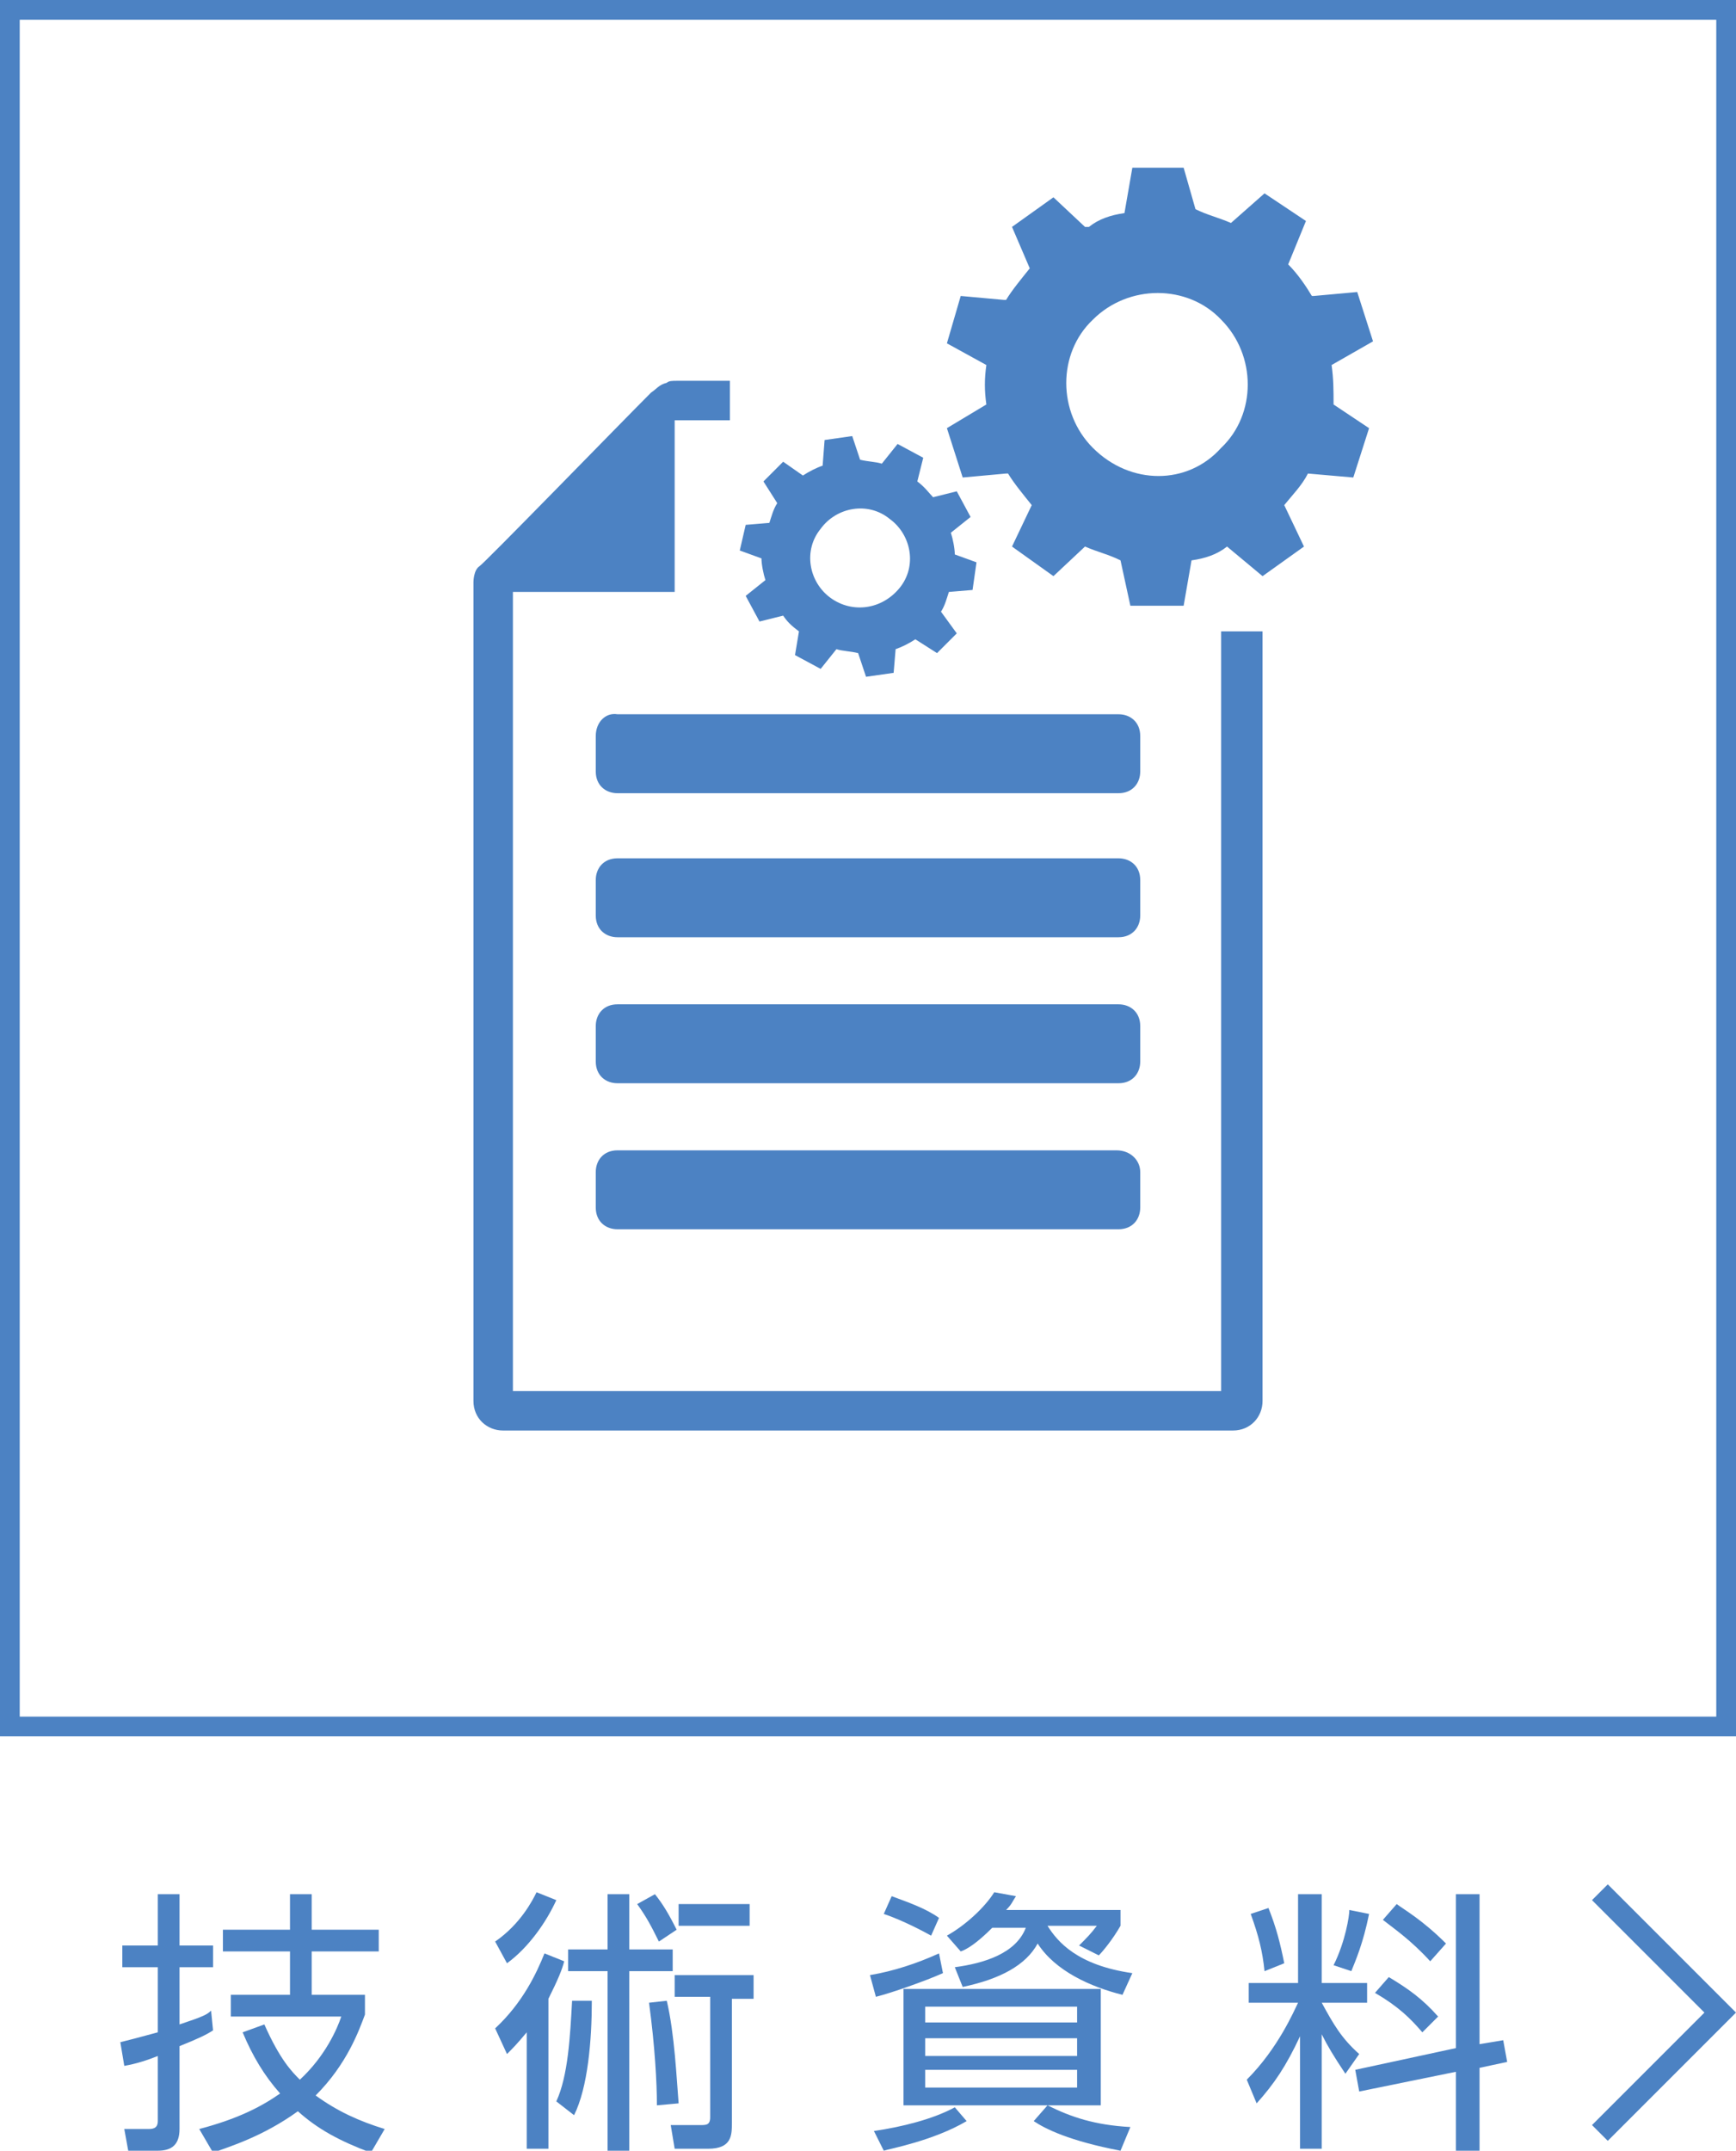 <?xml version="1.0" encoding="utf-8"?>
<!-- Generator: Adobe Illustrator 20.0.0, SVG Export Plug-In . SVG Version: 6.00 Build 0)  -->
<svg version="1.1" id="レイヤー_1" xmlns="http://www.w3.org/2000/svg" xmlns:xlink="http://www.w3.org/1999/xlink" x="0px"
	 y="0px" viewBox="0 0 88 109" style="enable-background:new 0 0 88 109;" xml:space="preserve">
<style type="text/css">
	.st0{fill:#4C82C3;}
</style>
<g>
	<path class="st0" d="M87,1v86H1V1H87 M88,0H0v88h88V0L88,0z"/>
</g>
<g>
	<polygon class="st0" points="80.7,107.7 86.4,102 80.7,96.3 81.5,95.5 88,102 81.5,108.5 	"/>
</g>
<g>
	<path class="st0" d="M75.9,103.2l0.1,0.7"/>
</g>
<g>
	<path class="st0" d="M10.8,102.9c-0.3,0.2-0.7,0.4-1.7,0.8v4.2c0,0.8-0.4,1.1-1.1,1.1H6.5l-0.2-1.1h1.2c0.2,0,0.5,0,0.5-0.4v-3.3
		c-0.5,0.2-1.1,0.4-1.7,0.5l-0.2-1.2c0.4-0.1,0.8-0.2,1.9-0.5v-3.3H6.2v-1.1H8V96h1.1v2.6h1.7v1.1H9.1v2.9c1.2-0.4,1.4-0.5,1.6-0.7
		L10.8,102.9z M10.1,107.9c1.9-0.5,3.1-1.1,4.1-1.8c-0.8-0.9-1.4-1.9-1.9-3.1l1.1-0.4c0.8,1.8,1.4,2.4,1.8,2.8
		c1.3-1.2,1.9-2.6,2.1-3.2h-5.6v-1.1h3v-2.2h-3.4v-1.1h3.4V96h1.1v1.8h3.4v1.1h-3.4v2.2h2.7v1c-0.3,0.8-0.9,2.5-2.5,4.1
		c1.1,0.8,2.2,1.3,3.5,1.7l-0.7,1.2c-1.6-0.6-2.7-1.2-3.7-2.1c-1.8,1.3-3.5,1.8-4.3,2.1L10.1,107.9z"/>
	<path class="st0" d="M25.1,102.8c1.4-1.3,2.1-2.8,2.5-3.8l1,0.4c-0.1,0.4-0.3,0.9-0.8,1.9v7.6h-1.1V103c-0.5,0.6-0.7,0.8-1,1.1
		L25.1,102.8z M28.2,96.3c-0.5,1.1-1.4,2.4-2.5,3.2l-0.6-1.1c1.3-0.9,1.9-2.1,2.1-2.5L28.2,96.3z M30,101.4c0,2-0.2,4.4-0.9,5.8
		l-0.9-0.7c0.6-1.3,0.7-3.3,0.8-5.1C29,101.4,30,101.4,30,101.4z M31.9,96v2.8h2.2v1.1h-2.2v9.1h-1.1v-9.1h-2v-1.1h2V96H31.9z
		 M33.4,98.4c-0.4-0.8-0.6-1.2-1.1-1.9l0.9-0.5c0.4,0.5,0.7,1,1.1,1.8L33.4,98.4z M33.8,101.4c0.4,1.7,0.5,4,0.6,5.2l-1.1,0.1
		c0-1.1-0.1-3-0.4-5.2L33.8,101.4z M38.2,101.3h-1.1v6.3c0,0.6,0,1.3-1.2,1.3h-1.7l-0.2-1.2h1.5c0.3,0,0.5,0,0.5-0.4v-6.1h-1.8v-1.1
		h4V101.3z M38,97.6h-3.6v-1.1H38V97.6z"/>
	<path class="st0" d="M47.8,100c-0.9,0.4-2.6,1-3.4,1.2l-0.3-1.1c1.2-0.2,2.4-0.6,3.5-1.1L47.8,100z M49,107.5
		c-1.7,1-3.9,1.4-4.2,1.5l-0.5-1c1.4-0.2,3-0.6,4.1-1.2L49,107.5z M47.2,98.1c-0.9-0.5-1.8-0.9-2.4-1.1l0.4-0.9
		c0.8,0.3,1.7,0.6,2.4,1.1L47.2,98.1z M55.8,100.8v5.9h-10v-5.9H55.8z M46.9,101.7v0.8h7.7v-0.8H46.9z M46.9,103.3v0.9h7.7v-0.9
		H46.9z M46.9,104.9v0.9h7.7v-0.9H46.9z M56.8,96.8v0.8c-0.4,0.7-0.9,1.3-1.1,1.5l-1-0.5c0.4-0.4,0.6-0.6,0.9-1h-2.5
		c0.5,0.8,1.5,2,4.3,2.4l-0.5,1.1c-1.6-0.4-3.4-1.2-4.3-2.6c-0.6,1.1-1.9,1.8-3.8,2.2l-0.4-1c1.5-0.2,3.1-0.7,3.6-2h-1.7
		c-0.8,0.8-1.3,1.1-1.6,1.2L48,98.1c0.9-0.5,1.9-1.4,2.4-2.2l1.1,0.2c-0.2,0.3-0.2,0.4-0.5,0.7C51,96.8,56.8,96.8,56.8,96.8z
		 M56.8,109c-2.6-0.5-3.8-1.1-4.4-1.5l0.7-0.8c1.2,0.6,2.4,1,4.2,1.1L56.8,109z"/>
	<path class="st0" d="M63.3,101.5v-1h2.5V96H67v4.5h2.3v1H67l0,0c0.6,1.1,1,1.8,1.9,2.6l-0.7,1c-0.6-0.9-0.9-1.4-1.2-2v5.8h-1.1
		v-5.7c-0.7,1.5-1.3,2.4-2.2,3.4l-0.5-1.2c1.6-1.6,2.4-3.5,2.6-3.9C65.8,101.5,63.3,101.5,63.3,101.5z M64.1,99.9
		c-0.1-1-0.3-1.8-0.7-2.9l0.9-0.3c0.4,1,0.6,1.8,0.8,2.8L64.1,99.9z M67.6,99.6c0.6-1.2,0.8-2.5,0.8-2.8l1,0.2
		c-0.3,1.5-0.7,2.4-0.9,2.9L67.6,99.6z M76.2,103.4l0.2,1.1l-1.4,0.3v4.2h-1.2v-4l-4.9,1l-0.2-1.1l5.1-1.1V96H75v7.6L76.2,103.4z
		 M72.1,103c-0.6-0.7-1.2-1.3-2.4-2l0.7-0.8c1,0.6,1.7,1.1,2.5,2L72.1,103z M72.5,99.4c-1-1.1-1.9-1.7-2.4-2.1l0.7-0.8
		c0.4,0.3,1.3,0.8,2.5,2L72.5,99.4z"/>
</g>
<g>
	<path class="st0" d="M67.6,20.5L67.6,20.5c0-0.7,0-1.3-0.1-2l2.1-1.2l-0.8-2.5L66.6,15l0,0h-0.1c-0.3-0.5-0.7-1.1-1.2-1.6l0.9-2.2
		l-2.1-1.4l-1.7,1.5c-0.7-0.3-1.2-0.4-1.8-0.7L60,8.5h-2.6L57,10.8c-0.7,0.1-1.3,0.3-1.8,0.7H55l0,0l-1.6-1.5l-2.1,1.5l0.9,2.1
		c-0.4,0.5-0.9,1.1-1.2,1.6h-0.1l0,0l-2.2-0.2L48,17.4l2,1.1l0,0H50c-0.1,0.7-0.1,1.3,0,2l-2,1.2l0.8,2.5l2.2-0.2l0,0h0.1
		c0.3,0.5,0.8,1.1,1.2,1.6l-1,2.1l2.1,1.5l1.6-1.5l0,0l0,0c0.7,0.3,1.2,0.4,1.8,0.7l0.5,2.3H60l0.4-2.3c0.7-0.1,1.3-0.3,1.8-0.7
		l1.8,1.5l2.1-1.5l-1-2.1c0.4-0.5,0.9-1,1.2-1.6l2.3,0.2l0.8-2.5L67.6,20.5L67.6,20.5z M55.4,22.7c-1.8-1.8-1.8-4.8,0-6.5
		c1.8-1.8,4.8-1.8,6.5,0c1.8,1.8,1.8,4.8,0,6.5C60.2,24.6,57.3,24.6,55.4,22.7z"/>
	<path class="st0" d="M48.4,28.1L48.4,28.1c0-0.3-0.1-0.8-0.2-1.1l1-0.8l-0.7-1.3l-1.2,0.3l0,0l0,0c-0.2-0.2-0.4-0.5-0.8-0.8
		l0.3-1.2l-1.3-0.7l-0.8,1c-0.3-0.1-0.7-0.1-1.1-0.2l-0.4-1.2l-1.4,0.2l-0.1,1.3c-0.3,0.1-0.7,0.3-1,0.5l0,0l0,0l-1-0.7l-1,1
		l0.7,1.1c-0.2,0.3-0.3,0.7-0.4,1l0,0l0,0l-1.2,0.1l-0.3,1.3l1.1,0.4l0,0l0,0c0,0.3,0.1,0.8,0.2,1.1l-1,0.8l0.7,1.3l1.2-0.3l0,0l0,0
		c0.2,0.3,0.4,0.5,0.8,0.8l-0.2,1.2l1.3,0.7l0.8-1l0,0l0,0c0.3,0.1,0.7,0.1,1.1,0.2l0.4,1.2l1.4-0.2l0.1-1.2c0.3-0.1,0.7-0.3,1-0.5
		l1.1,0.7l1-1L47.7,31c0.2-0.3,0.3-0.7,0.4-1l1.2-0.1l0.2-1.4L48.4,28.1L48.4,28.1z M42.1,30.3c-1.1-0.8-1.4-2.4-0.5-3.5
		c0.8-1.1,2.4-1.4,3.5-0.5c1.1,0.8,1.4,2.4,0.5,3.5C44.7,30.9,43.2,31.1,42.1,30.3z"/>
	<g>
		<path class="st0" d="M30.2,37.3v1.8c0,0.7,0.5,1.1,1.1,1.1h25.4c0.7,0,1.1-0.5,1.1-1.1v-1.8c0-0.7-0.5-1.1-1.1-1.1H31.3
			C30.7,36.1,30.2,36.6,30.2,37.3z"/>
		<path class="st0" d="M57.8,44.6c0-0.7-0.5-1.1-1.1-1.1H31.3c-0.7,0-1.1,0.5-1.1,1.1v1.8c0,0.7,0.5,1.1,1.1,1.1h25.4
			c0.7,0,1.1-0.5,1.1-1.1v-1.8H57.8z"/>
		<path class="st0" d="M57.8,52c0-0.7-0.5-1.1-1.1-1.1H31.3c-0.7,0-1.1,0.5-1.1,1.1v1.8c0,0.7,0.5,1.1,1.1,1.1h25.4
			c0.7,0,1.1-0.5,1.1-1.1V52H57.8z"/>
		<path class="st0" d="M56.6,58.3H31.3c-0.7,0-1.1,0.5-1.1,1.1v1.8c0,0.7,0.5,1.1,1.1,1.1h25.4c0.7,0,1.1-0.5,1.1-1.1v-1.8
			C57.8,58.8,57.3,58.3,56.6,58.3z"/>
		<path class="st0" d="M61.9,32v38.5H26V30h8.2v-8.7H37v-2l0,0h-2.7l0,0c-0.2,0-0.4,0-0.5,0.1c-0.4,0.1-0.5,0.3-0.8,0.5
			c-1.6,1.6-8.5,8.7-8.7,8.8C24,28.9,24,29.5,24,29.5v0.4l0,0V71c0,0.9,0.7,1.5,1.5,1.5h37c0.9,0,1.5-0.7,1.5-1.5V32
			C64,32,61.9,32,61.9,32z"/>
	</g>
</g>
</svg>
